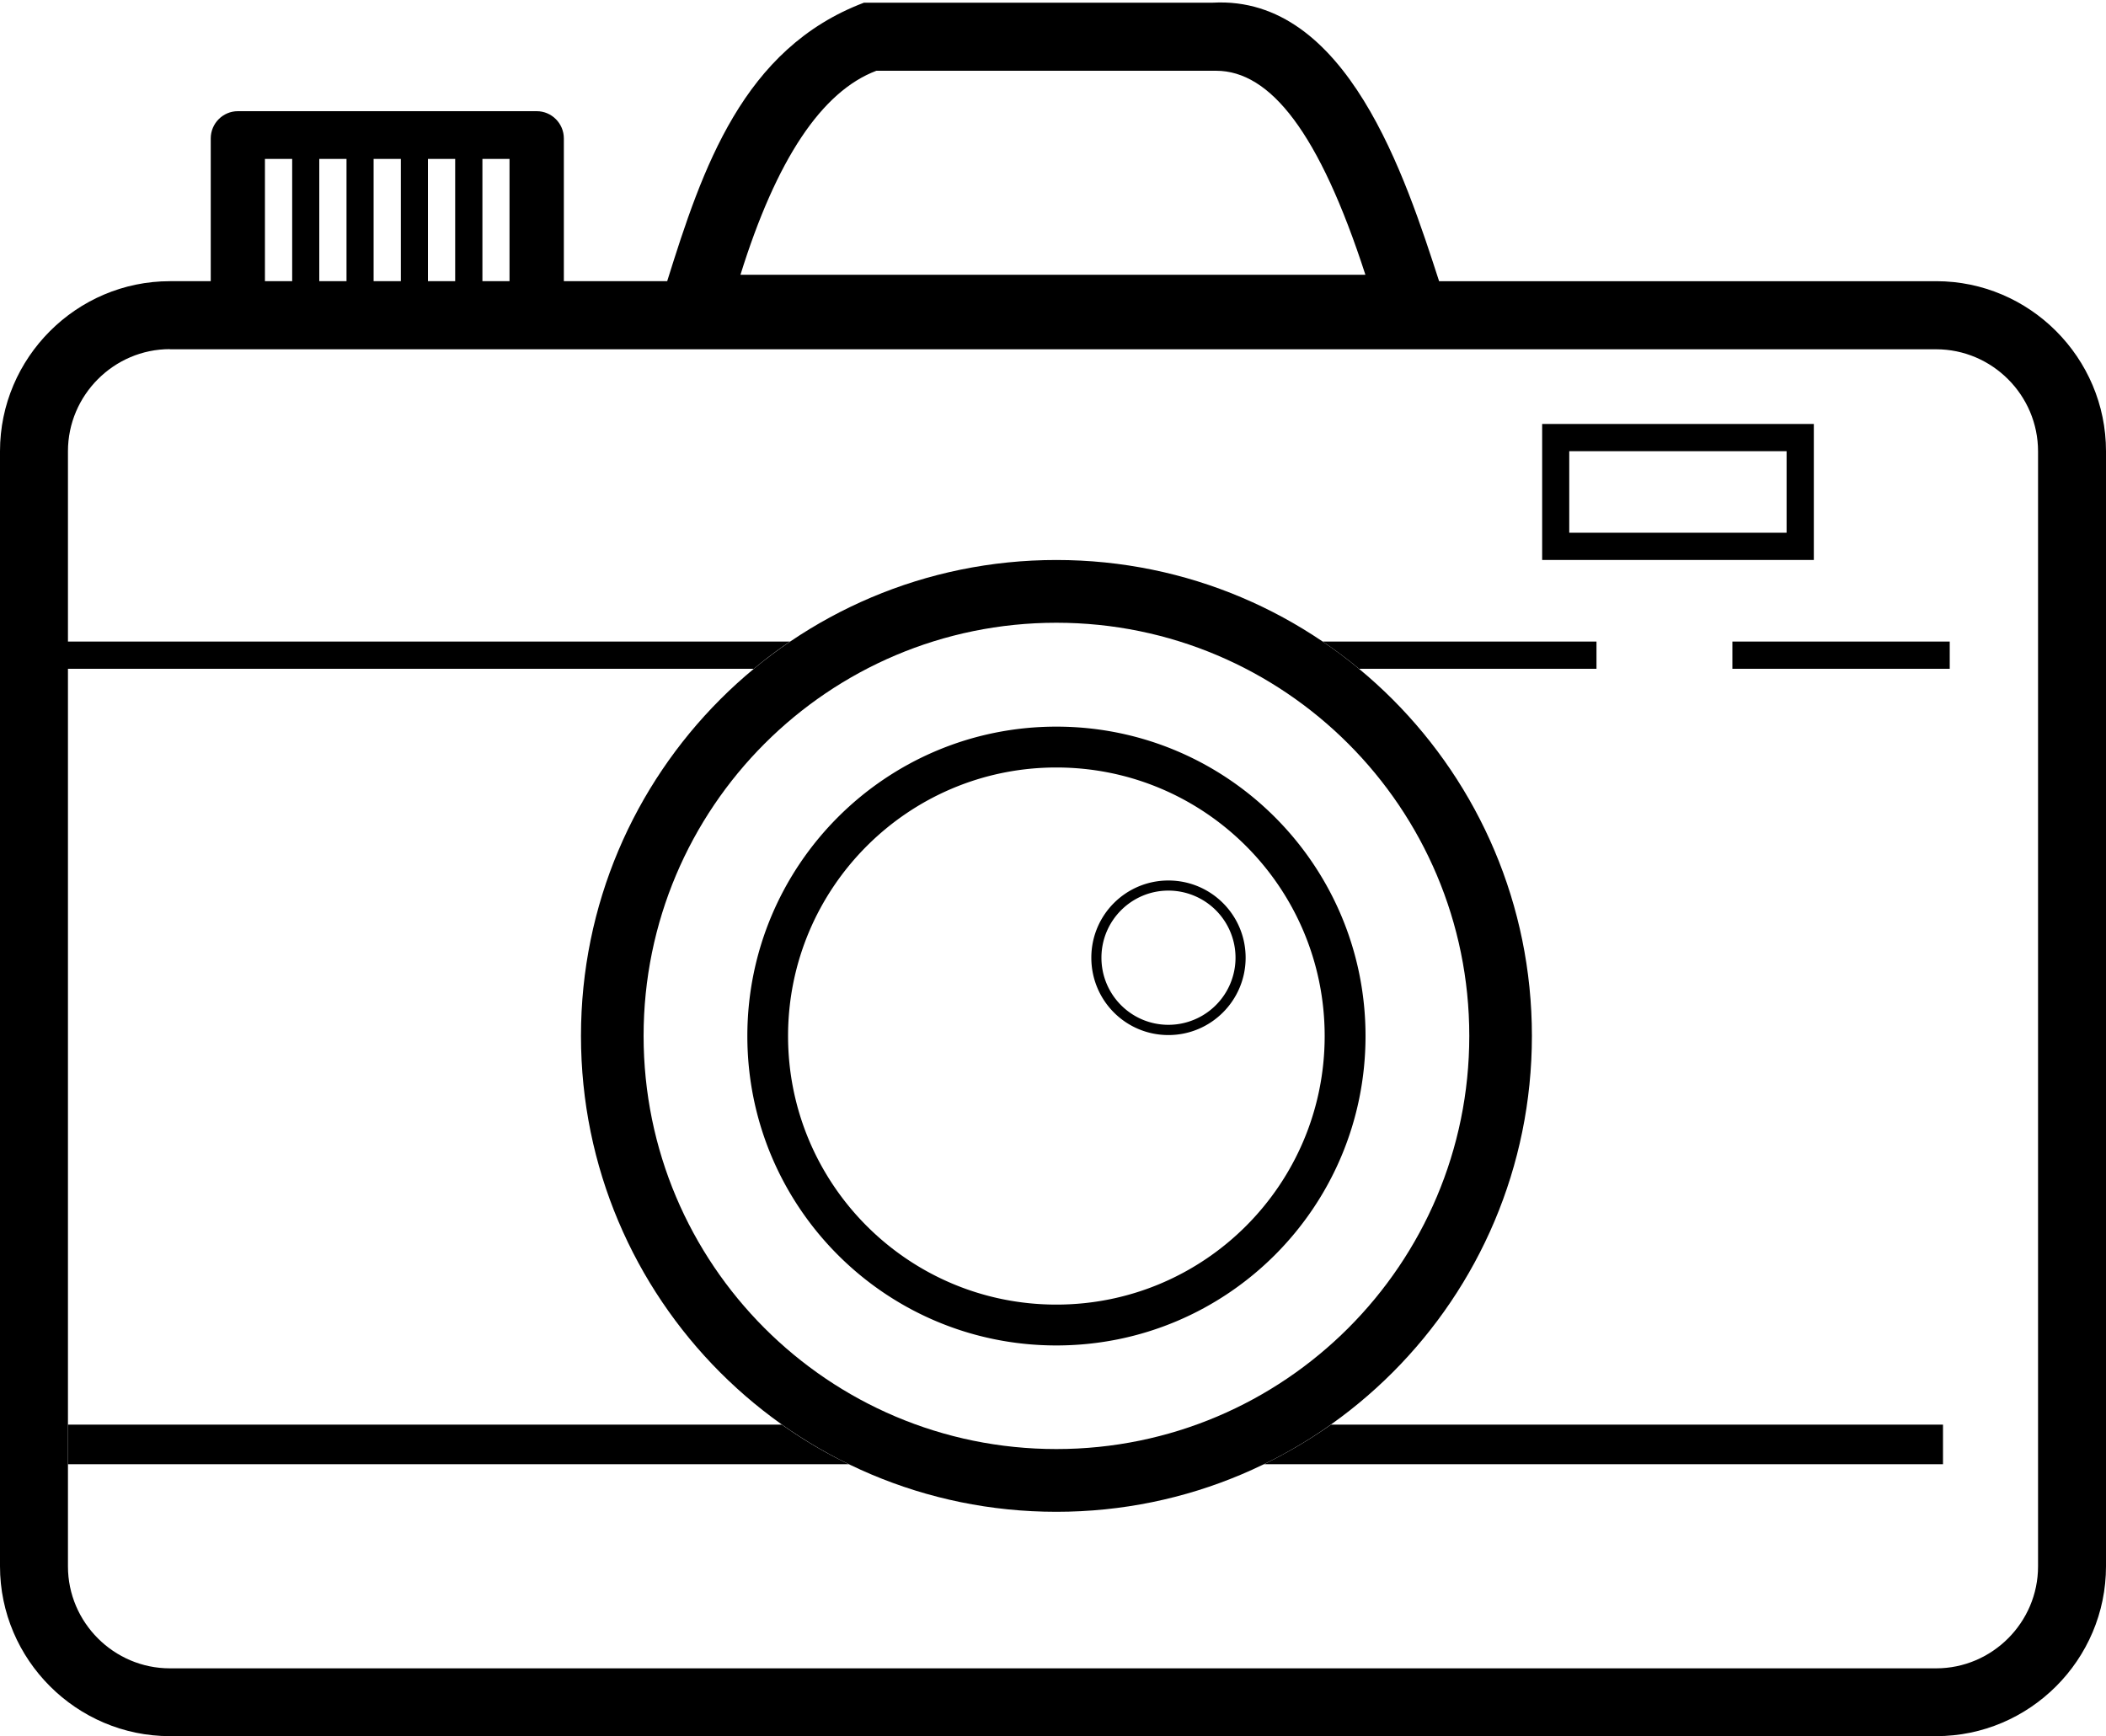 <svg xmlns="http://www.w3.org/2000/svg" id="Layer_1" viewBox="0 0 150 123.67"><defs><clipPath id="clippath"><path d="M0 0h150v123.67H0z" style="fill:none"/></clipPath><style>.cls-3{fill-rule:evenodd}</style></defs><path d="M12.1 20.03h2.91V9.86c0-1.07.87-1.94 1.93-1.94h21.29c1.06 0 1.93.87 1.93 1.94v10.17h7.36C50.03 12 52.91 3.45 61.54.19h24.85c9.56-.52 13.73 12.51 16.11 19.84h35.41c6.65 0 12.09 5.45 12.09 12.11v79.43c0 6.66-5.44 12.1-12.09 12.1H12.1c-6.65 0-12.1-5.45-12.1-12.1V32.14c0-6.66 5.45-12.11 12.1-12.11Zm22.26-8.71v8.71h1.93v-8.71h-1.93Zm-1.94 8.71v-8.71h-1.94v8.71h1.94Zm-3.87 0v-8.71h-1.94v8.71h1.94Zm-3.87 0v-8.71h-1.94v8.71h1.94Zm-3.87 0v-8.71h-1.94v8.71h1.94ZM62.42 5.04h24.19c3.87 0 7.36 4.41 10.64 14.53H52.74c2.56-8.22 5.79-13.06 9.68-14.53ZM12.1 24.88h125.8c3.99 0 7.26 3.27 7.26 7.27v79.43c0 3.99-3.27 7.26-7.26 7.26H12.1c-3.99 0-7.26-3.27-7.26-7.26V32.14c0-3.99 3.27-7.27 7.26-7.27Z" class="cls-3" style="clip-path:url(#clippath)"/><path d="M109.84 30.2h19.35v9.69h-19.35V30.2Zm1.93 1.94h15.48v5.81h-15.48v-5.81ZM94.21 45.7h19.5v1.94H96.8c-.83-.69-1.69-1.33-2.59-1.94Zm-89.85 0h51.91c-.89.6-1.76 1.25-2.58 1.94H4.36V45.7Zm119.03 0h15.48v1.94h-15.48V45.7Zm-28.6 55.78h43.6v2.82H90.03a34.56 34.56 0 0 0 4.77-2.82Zm-89.95 0h50.85c1.5 1.07 3.09 2.01 4.77 2.82H4.84v-2.82Zm70.4-49.72c12.16 0 22.02 9.86 22.02 22.04s-9.85 22.04-22.02 22.04-22.01-9.87-22.01-22.04 9.85-22.04 22.01-22.04Zm0 2.91c10.56 0 19.11 8.56 19.11 19.13s-8.56 19.13-19.11 19.13-19.11-8.57-19.11-19.13 8.56-19.13 19.11-19.13Z" class="cls-3"/><path d="M75.24 39.89c18.71 0 33.87 15.18 33.87 33.9s-15.16 33.9-33.87 33.9-33.86-15.18-33.86-33.9 15.16-33.9 33.86-33.9Zm0 4.47c16.24 0 29.41 13.18 29.41 29.43s-13.17 29.43-29.41 29.43-29.4-13.17-29.4-29.43 13.17-29.43 29.4-29.43Z" class="cls-3"/><path d="M83.22 62.72c3.04 0 5.5 2.46 5.5 5.5s-2.46 5.51-5.5 5.51-5.49-2.46-5.49-5.51 2.46-5.5 5.49-5.5Zm0 .72a4.78 4.78 0 1 1 0 9.56c-2.64 0-4.77-2.14-4.77-4.78s2.14-4.78 4.77-4.78Z" class="cls-3"/></svg>